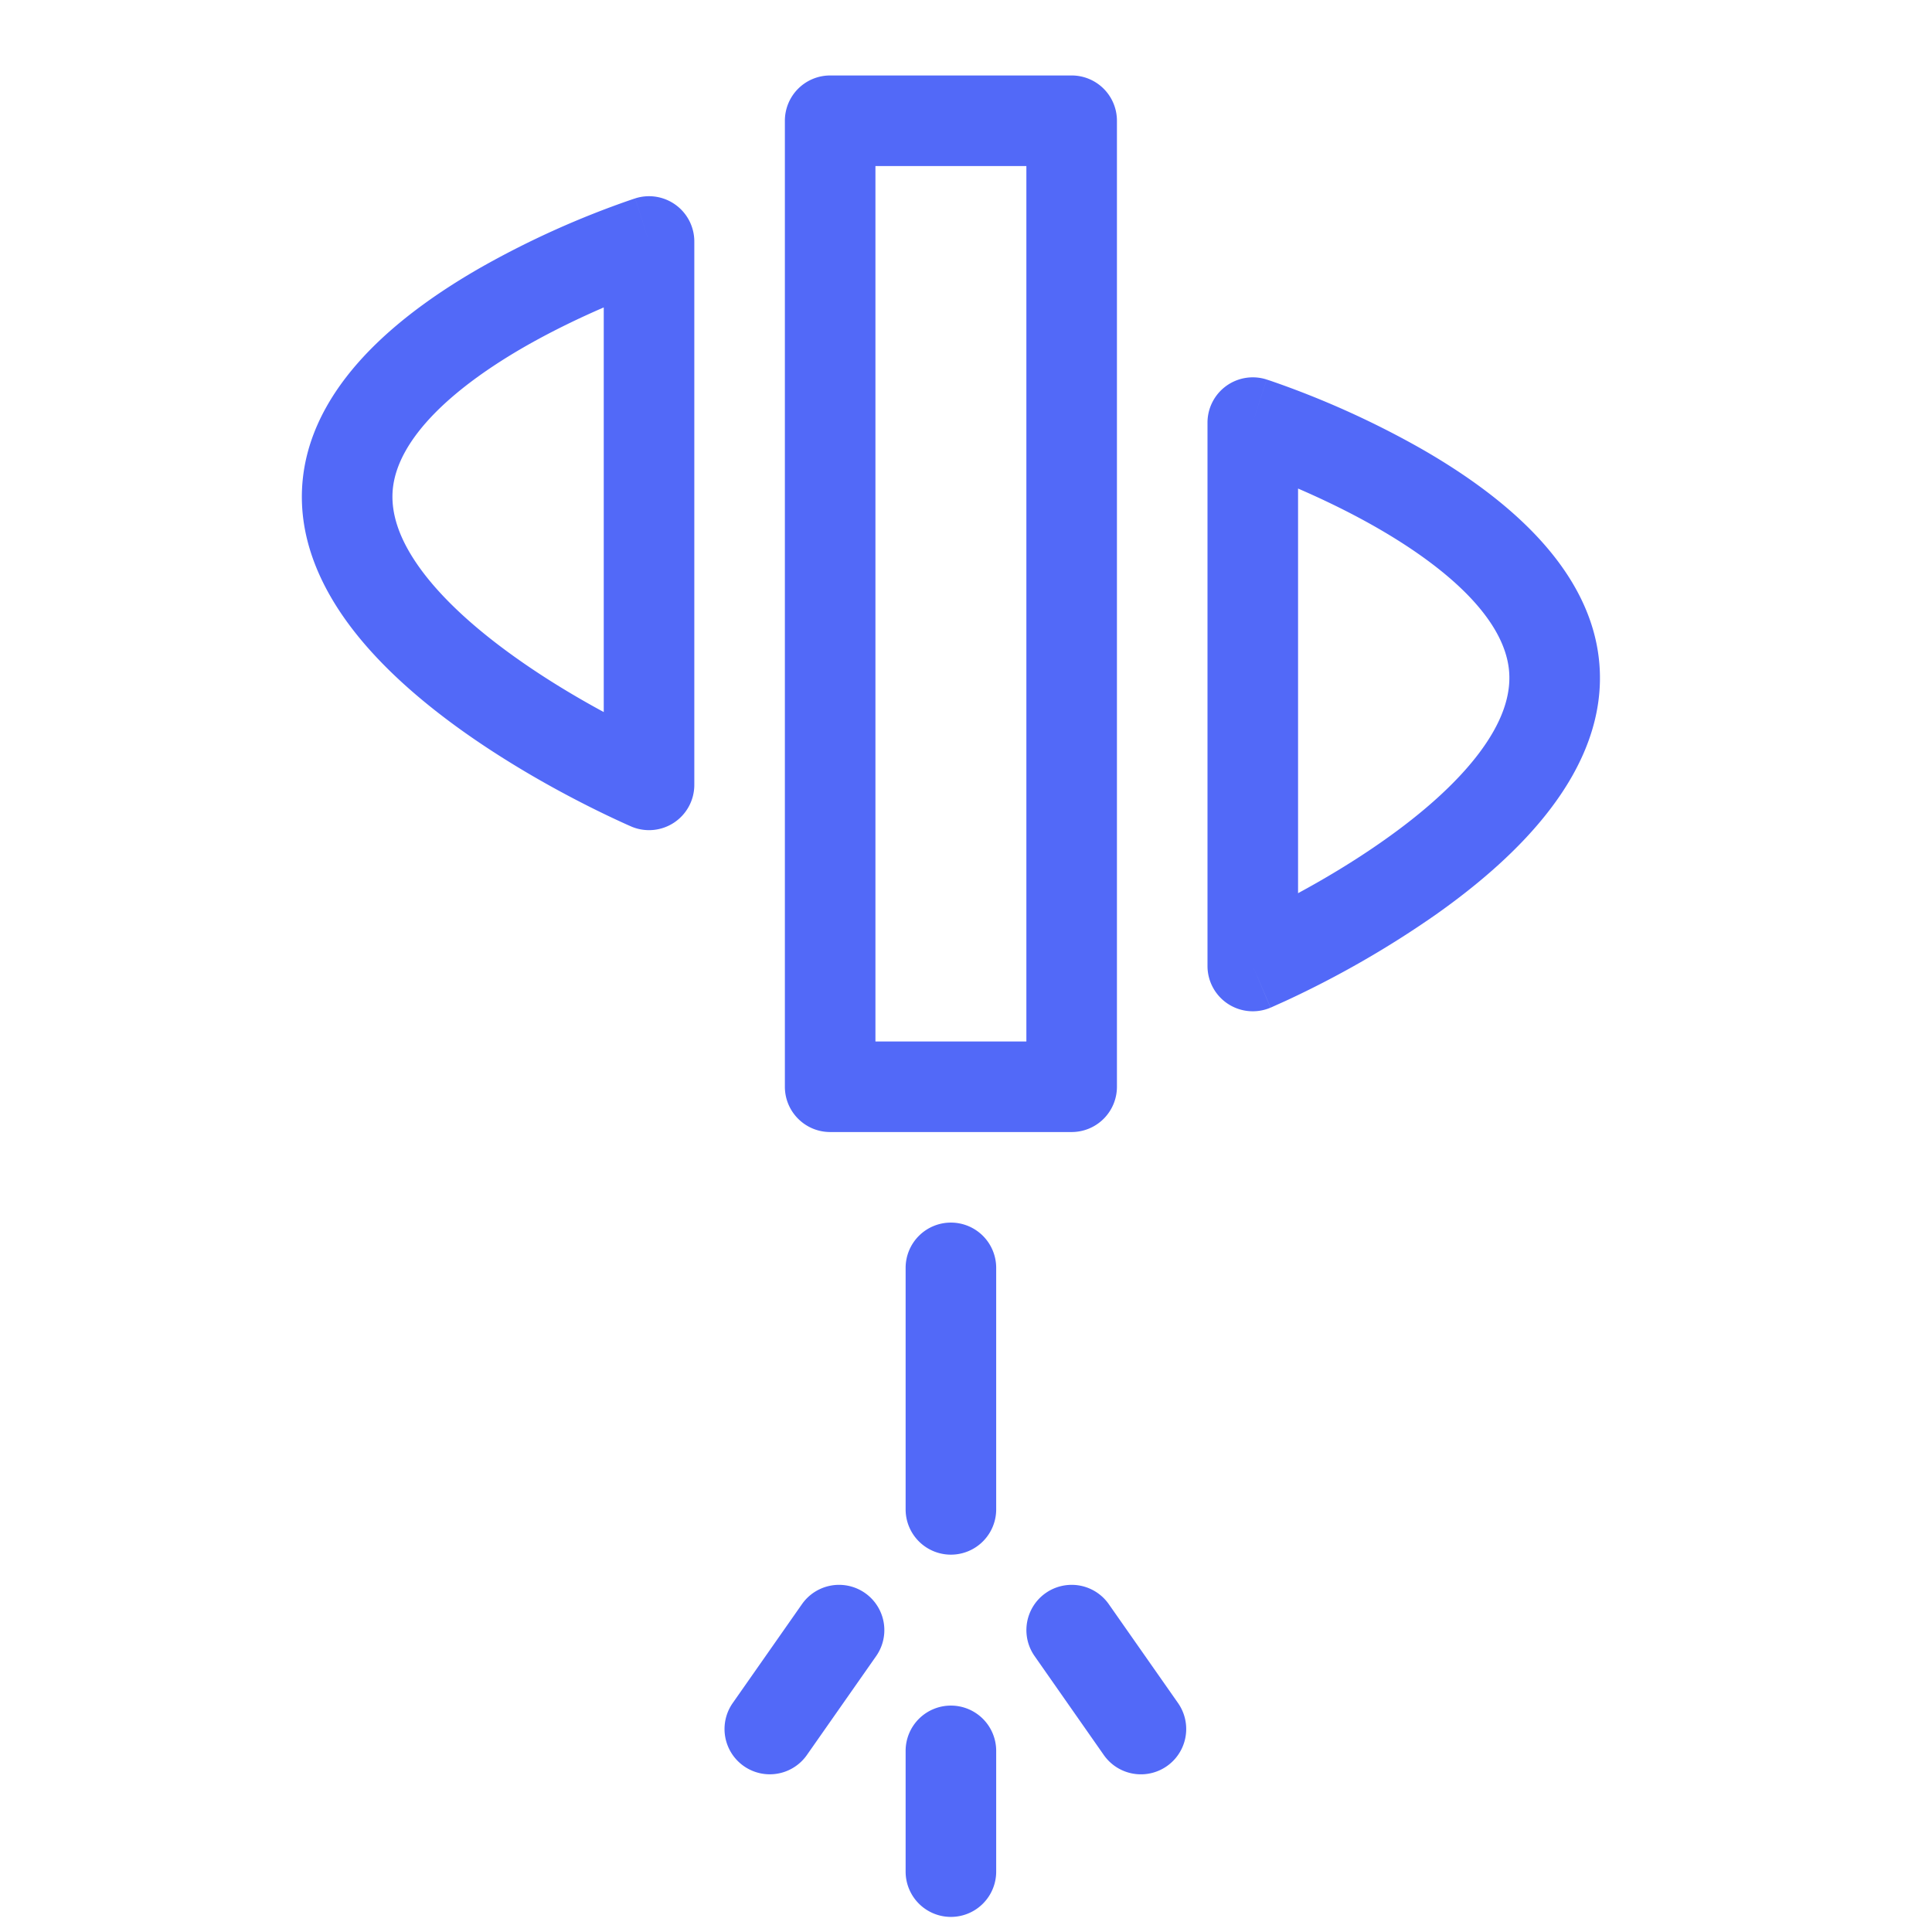 <svg width="32" height="32" viewBox="0 0 32 32" fill="none" xmlns="http://www.w3.org/2000/svg">
  <path fill-rule="evenodd" clip-rule="evenodd" d="M13.75 1.25A.75.75 0 0013 2v16c0 .414.336.75.75.75h4a.75.75 0 00.75-.75V2a.75.75 0 00-.75-.75h-4zm.75 16V2.75H17v14.5h-2.5zM11.192 3.394A.75.75 0 0111.5 4v9a.75.75 0 01-1.044.69l.294-.69-.294.69-.002-.001-.004-.002-.014-.006-.05-.022a16.61 16.61 0 01-.803-.389c-.51-.263-1.194-.649-1.873-1.128-.674-.476-1.375-1.066-1.894-1.75-.517-.682-.904-1.527-.799-2.475.094-.85.56-1.557 1.105-2.115.548-.56 1.228-1.023 1.867-1.386a14.907 14.907 0 012.468-1.109l.045-.015.013-.004.003-.001h.002l.23.713-.23-.714a.75.75 0 01.672.108zM10 5.092c-.377.163-.822.374-1.27.628-.573.326-1.122.708-1.535 1.13-.416.426-.643.84-.687 1.233-.047.424.114.89.503 1.403.388.511.953.999 1.564 1.43.495.35 1 .648 1.425.878V5.092zm10.308 1.302A.75.75 0 0020 7v9a.75.75 0 001.044.69L20.75 16l.295.69.001-.001.005-.002.014-.006.049-.022.18-.081a16.296 16.296 0 002.497-1.436c.673-.476 1.375-1.066 1.893-1.75.518-.682.904-1.527.799-2.475-.094-.85-.56-1.557-1.105-2.115-.548-.56-1.228-1.023-1.867-1.386a14.906 14.906 0 00-2.467-1.109l-.046-.015-.012-.004-.004-.001h-.002L20.75 7l.23-.714a.75.75 0 00-.672.108zM21.5 8.092c.377.163.823.374 1.27.628.573.326 1.123.708 1.536 1.13.416.426.642.84.686 1.233.047.424-.114.89-.503 1.403-.388.511-.952.999-1.564 1.43-.495.35-1 .648-1.425.878V8.092zM15.75 20.25a.75.75 0 01.75.75v4a.75.75 0 01-1.5 0v-4a.75.75 0 01.75-.75zm-1.238 7.18a.75.75 0 00-1.229-.86l-1.147 1.638a.75.75 0 001.229.86l1.147-1.638zm1.238.82a.75.75 0 01.75.75v2a.75.75 0 01-1.5 0v-2a.75.75 0 01.75-.75zm1.386-.82a.75.75 0 111.229-.86l1.147 1.638a.75.75 0 11-1.23.86l-1.146-1.638z" fill="#5269F8"/>
</svg>
